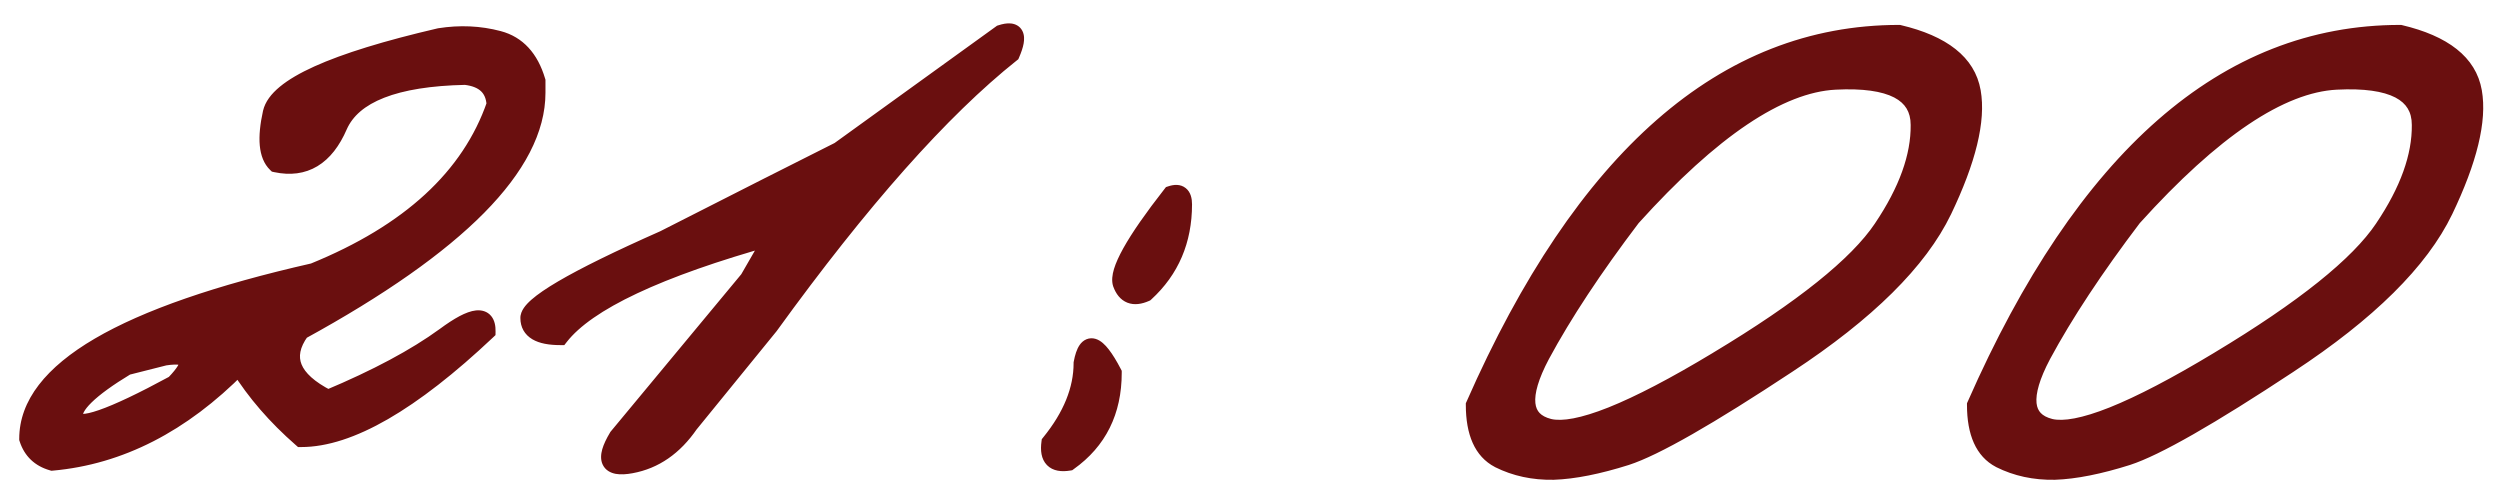 <?xml version="1.0" encoding="UTF-8"?> <svg xmlns="http://www.w3.org/2000/svg" width="91" height="18" viewBox="0 0 91 18" fill="none"><mask id="path-1-outside-1_7345_947" maskUnits="userSpaceOnUse" x="0" y="0" width="91" height="18" fill="black"><rect fill="white" width="91" height="18"></rect><path d="M16 1.324C16.742 1.207 17.458 1.24 18.148 1.422C18.838 1.604 19.307 2.112 19.555 2.945V3.375C19.555 6.031 16.69 8.928 10.961 12.066C10.284 13.004 10.609 13.811 11.938 14.488C13.708 13.746 15.121 12.991 16.176 12.223C17.23 11.441 17.751 11.389 17.738 12.066C14.978 14.671 12.719 15.973 10.961 15.973C10.037 15.165 9.281 14.293 8.695 13.355C6.625 15.452 4.359 16.611 1.898 16.832C1.443 16.702 1.143 16.415 1 15.973C1 13.486 4.47 11.454 11.41 9.879C14.9 8.46 17.1 6.435 18.012 3.805C17.973 3.206 17.615 2.867 16.938 2.789C14.385 2.841 12.855 3.44 12.348 4.586C11.853 5.732 11.085 6.194 10.043 5.973C9.717 5.66 9.659 5.035 9.867 4.098C10.088 3.147 12.133 2.223 16 1.324ZM4.613 13.355C3.259 14.176 2.628 14.794 2.719 15.211C2.823 15.628 4.027 15.211 6.332 13.961C7.087 13.18 6.977 12.861 6 13.004L4.613 13.355ZM36.43 1.207C36.99 1.025 37.12 1.279 36.82 1.969C34.268 4 31.338 7.301 28.031 11.871L25.121 15.445C24.548 16.279 23.832 16.773 22.973 16.93C22.126 17.086 21.957 16.741 22.465 15.895L27.23 10.152L28.109 8.629C23.956 9.788 21.384 10.999 20.395 12.262C19.626 12.262 19.242 12.034 19.242 11.578C19.229 11.109 20.87 10.146 24.164 8.688L27.973 6.754C28.572 6.454 29.424 6.025 30.531 5.465L36.43 1.207ZM42.621 7.066C42.934 6.962 43.09 7.086 43.09 7.438C43.09 8.753 42.628 9.833 41.703 10.68C41.26 10.875 40.961 10.758 40.805 10.328C40.661 9.885 41.267 8.798 42.621 7.066ZM40.531 13.57C40.531 14.977 39.991 16.064 38.91 16.832C38.363 16.923 38.129 16.682 38.207 16.109C38.988 15.146 39.379 14.182 39.379 13.219C39.548 12.307 39.932 12.425 40.531 13.57ZM69.125 1.207C70.727 1.585 71.618 2.294 71.801 3.336C71.983 4.378 71.632 5.823 70.746 7.672C69.861 9.508 67.973 11.376 65.082 13.277C62.204 15.178 60.245 16.298 59.203 16.637C58.175 16.962 57.289 17.138 56.547 17.164C55.818 17.177 55.154 17.034 54.555 16.734C53.956 16.422 53.656 15.758 53.656 14.742C57.628 5.719 62.784 1.207 69.125 1.207ZM56.117 12.926C55.323 14.423 55.414 15.296 56.391 15.543C57.38 15.777 59.418 14.963 62.504 13.102C65.603 11.24 67.602 9.638 68.5 8.297C69.412 6.943 69.861 5.693 69.848 4.547C69.848 3.388 68.832 2.861 66.801 2.965C64.769 3.069 62.309 4.723 59.418 7.926C58.025 9.762 56.925 11.428 56.117 12.926ZM87.367 1.207C88.969 1.585 89.861 2.294 90.043 3.336C90.225 4.378 89.874 5.823 88.988 7.672C88.103 9.508 86.215 11.376 83.324 13.277C80.447 15.178 78.487 16.298 77.445 16.637C76.417 16.962 75.531 17.138 74.789 17.164C74.06 17.177 73.396 17.034 72.797 16.734C72.198 16.422 71.898 15.758 71.898 14.742C75.87 5.719 81.026 1.207 87.367 1.207ZM74.359 12.926C73.565 14.423 73.656 15.296 74.633 15.543C75.622 15.777 77.66 14.963 80.746 13.102C83.845 11.24 85.844 9.638 86.742 8.297C87.654 6.943 88.103 5.693 88.09 4.547C88.09 3.388 87.074 2.861 85.043 2.965C83.012 3.069 80.551 4.723 77.66 7.926C76.267 9.762 75.167 11.428 74.359 12.926Z"></path></mask><path d="M16 1.324C16.742 1.207 17.458 1.24 18.148 1.422C18.838 1.604 19.307 2.112 19.555 2.945V3.375C19.555 6.031 16.69 8.928 10.961 12.066C10.284 13.004 10.609 13.811 11.938 14.488C13.708 13.746 15.121 12.991 16.176 12.223C17.23 11.441 17.751 11.389 17.738 12.066C14.978 14.671 12.719 15.973 10.961 15.973C10.037 15.165 9.281 14.293 8.695 13.355C6.625 15.452 4.359 16.611 1.898 16.832C1.443 16.702 1.143 16.415 1 15.973C1 13.486 4.47 11.454 11.41 9.879C14.9 8.46 17.1 6.435 18.012 3.805C17.973 3.206 17.615 2.867 16.938 2.789C14.385 2.841 12.855 3.44 12.348 4.586C11.853 5.732 11.085 6.194 10.043 5.973C9.717 5.66 9.659 5.035 9.867 4.098C10.088 3.147 12.133 2.223 16 1.324ZM4.613 13.355C3.259 14.176 2.628 14.794 2.719 15.211C2.823 15.628 4.027 15.211 6.332 13.961C7.087 13.18 6.977 12.861 6 13.004L4.613 13.355ZM36.43 1.207C36.99 1.025 37.12 1.279 36.82 1.969C34.268 4 31.338 7.301 28.031 11.871L25.121 15.445C24.548 16.279 23.832 16.773 22.973 16.93C22.126 17.086 21.957 16.741 22.465 15.895L27.23 10.152L28.109 8.629C23.956 9.788 21.384 10.999 20.395 12.262C19.626 12.262 19.242 12.034 19.242 11.578C19.229 11.109 20.87 10.146 24.164 8.688L27.973 6.754C28.572 6.454 29.424 6.025 30.531 5.465L36.43 1.207ZM42.621 7.066C42.934 6.962 43.09 7.086 43.09 7.438C43.09 8.753 42.628 9.833 41.703 10.68C41.26 10.875 40.961 10.758 40.805 10.328C40.661 9.885 41.267 8.798 42.621 7.066ZM40.531 13.57C40.531 14.977 39.991 16.064 38.91 16.832C38.363 16.923 38.129 16.682 38.207 16.109C38.988 15.146 39.379 14.182 39.379 13.219C39.548 12.307 39.932 12.425 40.531 13.57ZM69.125 1.207C70.727 1.585 71.618 2.294 71.801 3.336C71.983 4.378 71.632 5.823 70.746 7.672C69.861 9.508 67.973 11.376 65.082 13.277C62.204 15.178 60.245 16.298 59.203 16.637C58.175 16.962 57.289 17.138 56.547 17.164C55.818 17.177 55.154 17.034 54.555 16.734C53.956 16.422 53.656 15.758 53.656 14.742C57.628 5.719 62.784 1.207 69.125 1.207ZM56.117 12.926C55.323 14.423 55.414 15.296 56.391 15.543C57.38 15.777 59.418 14.963 62.504 13.102C65.603 11.24 67.602 9.638 68.5 8.297C69.412 6.943 69.861 5.693 69.848 4.547C69.848 3.388 68.832 2.861 66.801 2.965C64.769 3.069 62.309 4.723 59.418 7.926C58.025 9.762 56.925 11.428 56.117 12.926ZM87.367 1.207C88.969 1.585 89.861 2.294 90.043 3.336C90.225 4.378 89.874 5.823 88.988 7.672C88.103 9.508 86.215 11.376 83.324 13.277C80.447 15.178 78.487 16.298 77.445 16.637C76.417 16.962 75.531 17.138 74.789 17.164C74.06 17.177 73.396 17.034 72.797 16.734C72.198 16.422 71.898 15.758 71.898 14.742C75.87 5.719 81.026 1.207 87.367 1.207ZM74.359 12.926C73.565 14.423 73.656 15.296 74.633 15.543C75.622 15.777 77.66 14.963 80.746 13.102C83.845 11.24 85.844 9.638 86.742 8.297C87.654 6.943 88.103 5.693 88.09 4.547C88.09 3.388 87.074 2.861 85.043 2.965C83.012 3.069 80.551 4.723 77.66 7.926C76.267 9.762 75.167 11.428 74.359 12.926Z" fill="#6A0F0F"></path><path d="M16 1.324L15.953 1.028L15.943 1.03L15.932 1.032L16 1.324ZM19.555 2.945H19.855V2.902L19.842 2.86L19.555 2.945ZM10.961 12.066L10.817 11.803L10.757 11.836L10.718 11.891L10.961 12.066ZM11.938 14.488L11.801 14.756L11.925 14.819L12.053 14.765L11.938 14.488ZM16.176 12.223L16.352 12.465L16.354 12.464L16.176 12.223ZM17.738 12.066L17.944 12.285L18.036 12.198L18.038 12.072L17.738 12.066ZM10.961 15.973L10.764 16.199L10.848 16.273H10.961V15.973ZM8.695 13.355L8.95 13.197L8.749 12.875L8.482 13.145L8.695 13.355ZM1.898 16.832L1.816 17.12L1.87 17.136L1.925 17.131L1.898 16.832ZM1 15.973H0.7V16.02L0.715 16.065L1 15.973ZM11.41 9.879L11.477 10.171L11.501 10.166L11.523 10.157L11.41 9.879ZM18.012 3.805L18.295 3.903L18.315 3.846L18.311 3.785L18.012 3.805ZM16.938 2.789L16.972 2.491L16.952 2.489L16.931 2.489L16.938 2.789ZM12.348 4.586L12.073 4.464L12.072 4.467L12.348 4.586ZM10.043 5.973L9.835 6.189L9.897 6.248L9.981 6.266L10.043 5.973ZM9.867 4.098L9.575 4.03L9.574 4.033L9.867 4.098ZM4.613 13.355L4.54 13.065L4.496 13.076L4.458 13.099L4.613 13.355ZM2.719 15.211L2.426 15.275L2.428 15.284L2.719 15.211ZM6.332 13.961L6.475 14.225L6.516 14.203L6.548 14.169L6.332 13.961ZM6 13.004L5.956 12.707L5.941 12.709L5.926 12.713L6 13.004ZM16 1.324L16.047 1.621C16.75 1.51 17.424 1.541 18.072 1.712L18.148 1.422L18.225 1.132C17.493 0.938 16.734 0.905 15.953 1.028L16 1.324ZM18.148 1.422L18.072 1.712C18.637 1.861 19.042 2.272 19.267 3.031L19.555 2.945L19.842 2.86C19.573 1.952 19.04 1.347 18.225 1.132L18.148 1.422ZM19.555 2.945H19.255V3.375H19.555H19.855V2.945H19.555ZM19.555 3.375H19.255C19.255 4.591 18.599 5.907 17.193 7.329C15.79 8.748 13.669 10.241 10.817 11.803L10.961 12.066L11.105 12.329C13.982 10.754 16.158 9.229 17.62 7.751C19.078 6.276 19.855 4.815 19.855 3.375H19.555ZM10.961 12.066L10.718 11.891C10.341 12.412 10.205 12.957 10.419 13.487C10.622 13.992 11.115 14.406 11.801 14.756L11.938 14.488L12.074 14.221C11.432 13.894 11.098 13.566 10.976 13.263C10.864 12.985 10.904 12.658 11.204 12.242L10.961 12.066ZM11.938 14.488L12.053 14.765C13.837 14.018 15.272 13.252 16.352 12.465L16.176 12.223L15.999 11.98C14.97 12.73 13.58 13.475 11.822 14.212L11.938 14.488ZM16.176 12.223L16.354 12.464C16.611 12.274 16.828 12.133 17.007 12.039C17.19 11.942 17.314 11.903 17.387 11.896C17.451 11.89 17.434 11.908 17.415 11.884C17.412 11.881 17.441 11.918 17.438 12.061L17.738 12.066L18.038 12.072C18.042 11.877 18.011 11.666 17.881 11.506C17.735 11.327 17.524 11.28 17.328 11.299C17.141 11.318 16.937 11.397 16.726 11.508C16.512 11.622 16.268 11.781 15.997 11.982L16.176 12.223ZM17.738 12.066L17.532 11.848C16.162 13.141 14.926 14.101 13.824 14.736C12.719 15.373 11.768 15.673 10.961 15.673V15.973V16.273C11.912 16.273 12.969 15.921 14.123 15.256C15.28 14.589 16.554 13.596 17.944 12.285L17.738 12.066ZM10.961 15.973L11.158 15.747C10.254 14.957 9.518 14.106 8.95 13.197L8.695 13.355L8.441 13.514C9.044 14.48 9.819 15.374 10.764 16.199L10.961 15.973ZM8.695 13.355L8.482 13.145C6.451 15.201 4.249 16.319 1.872 16.533L1.898 16.832L1.925 17.131C4.47 16.902 6.799 15.703 8.909 13.566L8.695 13.355ZM1.898 16.832L1.981 16.544C1.619 16.44 1.397 16.226 1.285 15.88L1 15.973L0.715 16.065C0.889 16.605 1.266 16.963 1.816 17.12L1.898 16.832ZM1 15.973H1.3C1.3 14.89 2.051 13.839 3.754 12.843C5.45 11.85 8.017 10.957 11.477 10.171L11.41 9.879L11.344 9.586C7.863 10.377 5.225 11.286 3.451 12.325C1.684 13.36 0.7 14.568 0.7 15.973H1ZM11.41 9.879L11.523 10.157C15.063 8.717 17.346 6.641 18.295 3.903L18.012 3.805L17.728 3.706C16.854 6.229 14.736 8.202 11.297 9.601L11.41 9.879ZM18.012 3.805L18.311 3.785C18.288 3.427 18.166 3.116 17.92 2.884C17.679 2.656 17.351 2.535 16.972 2.491L16.938 2.789L16.903 3.087C17.201 3.122 17.391 3.209 17.508 3.32C17.62 3.426 17.697 3.583 17.712 3.824L18.012 3.805ZM16.938 2.789L16.931 2.489C15.637 2.516 14.578 2.681 13.767 2.998C12.952 3.317 12.368 3.799 12.073 4.464L12.348 4.586L12.622 4.707C12.835 4.227 13.27 3.837 13.985 3.557C14.704 3.275 15.686 3.115 16.944 3.089L16.938 2.789ZM12.348 4.586L12.072 4.467C11.84 5.004 11.559 5.347 11.246 5.535C10.939 5.72 10.567 5.777 10.105 5.679L10.043 5.973L9.981 6.266C10.561 6.389 11.094 6.327 11.555 6.049C12.01 5.775 12.36 5.313 12.623 4.705L12.348 4.586ZM10.043 5.973L10.251 5.756C10.157 5.666 10.079 5.51 10.054 5.242C10.028 4.972 10.059 4.615 10.16 4.163L9.867 4.098L9.574 4.033C9.467 4.517 9.423 4.942 9.456 5.298C9.49 5.654 9.603 5.966 9.835 6.189L10.043 5.973ZM9.867 4.098L10.159 4.166C10.194 4.017 10.309 3.833 10.566 3.621C10.821 3.41 11.192 3.19 11.69 2.965C12.686 2.515 14.141 2.064 16.068 1.616L16 1.324L15.932 1.032C13.992 1.483 12.492 1.944 11.443 2.418C10.919 2.655 10.495 2.901 10.184 3.159C9.874 3.415 9.651 3.703 9.575 4.03L9.867 4.098ZM4.613 13.355L4.458 13.099C3.774 13.513 3.254 13.887 2.914 14.22C2.744 14.387 2.608 14.554 2.52 14.722C2.432 14.891 2.383 15.081 2.426 15.275L2.719 15.211L3.012 15.147C3.009 15.133 3.005 15.089 3.052 14.999C3.099 14.908 3.188 14.792 3.334 14.649C3.625 14.364 4.098 14.018 4.769 13.612L4.613 13.355ZM2.719 15.211L2.428 15.284C2.461 15.418 2.545 15.525 2.665 15.591C2.774 15.651 2.895 15.667 3.003 15.667C3.219 15.667 3.49 15.601 3.798 15.495C4.425 15.278 5.32 14.851 6.475 14.225L6.332 13.961L6.189 13.697C5.039 14.321 4.18 14.727 3.602 14.927C3.309 15.029 3.115 15.067 3.003 15.067C2.948 15.067 2.94 15.058 2.954 15.065C2.979 15.079 3.002 15.108 3.01 15.138L2.719 15.211ZM6.332 13.961L6.548 14.169C6.743 13.967 6.897 13.781 6.995 13.613C7.084 13.462 7.172 13.249 7.099 13.037C7.016 12.799 6.79 12.715 6.618 12.687C6.437 12.658 6.211 12.67 5.956 12.707L6 13.004L6.044 13.301C6.277 13.266 6.432 13.265 6.522 13.279C6.622 13.296 6.56 13.313 6.532 13.234C6.514 13.181 6.549 13.187 6.477 13.31C6.414 13.418 6.298 13.564 6.116 13.752L6.332 13.961ZM6 13.004L5.926 12.713L4.54 13.065L4.613 13.355L4.687 13.646L6.074 13.295L6 13.004ZM36.43 1.207L36.337 0.922L36.292 0.936L36.254 0.964L36.43 1.207ZM36.82 1.969L37.007 2.203L37.066 2.157L37.096 2.088L36.82 1.969ZM28.031 11.871L28.264 12.06L28.269 12.054L28.274 12.047L28.031 11.871ZM25.121 15.445L24.889 15.256L24.881 15.265L24.874 15.275L25.121 15.445ZM22.973 16.93L22.919 16.634L22.918 16.635L22.973 16.93ZM22.465 15.895L22.234 15.703L22.219 15.721L22.208 15.74L22.465 15.895ZM27.23 10.152L27.461 10.344L27.478 10.324L27.49 10.302L27.23 10.152ZM28.109 8.629L28.369 8.779L28.736 8.143L28.029 8.34L28.109 8.629ZM20.395 12.262V12.562H20.541L20.631 12.447L20.395 12.262ZM19.242 11.578H19.542L19.542 11.57L19.242 11.578ZM24.164 8.688L24.285 8.962L24.293 8.959L24.3 8.955L24.164 8.688ZM27.973 6.754L27.838 6.486L27.837 6.486L27.973 6.754ZM30.531 5.465L30.667 5.733L30.688 5.722L30.707 5.708L30.531 5.465ZM36.43 1.207L36.523 1.492C36.647 1.452 36.713 1.448 36.738 1.45C36.748 1.451 36.739 1.452 36.722 1.442C36.703 1.431 36.689 1.414 36.68 1.398C36.669 1.375 36.686 1.387 36.669 1.48C36.654 1.566 36.615 1.688 36.545 1.849L36.82 1.969L37.096 2.088C37.175 1.905 37.233 1.736 37.26 1.586C37.285 1.443 37.291 1.274 37.214 1.124C37.125 0.95 36.962 0.871 36.8 0.854C36.653 0.838 36.493 0.871 36.337 0.922L36.43 1.207ZM36.82 1.969L36.633 1.734C34.05 3.79 31.102 7.116 27.788 11.695L28.031 11.871L28.274 12.047C31.575 7.485 34.486 4.21 37.007 2.203L36.82 1.969ZM28.031 11.871L27.799 11.682L24.889 15.256L25.121 15.445L25.354 15.635L28.264 12.06L28.031 11.871ZM25.121 15.445L24.874 15.275C24.338 16.054 23.687 16.495 22.919 16.634L22.973 16.93L23.026 17.225C23.977 17.052 24.758 16.503 25.368 15.615L25.121 15.445ZM22.973 16.93L22.918 16.635C22.722 16.671 22.594 16.672 22.52 16.658C22.451 16.645 22.467 16.63 22.48 16.656C22.485 16.667 22.466 16.636 22.5 16.517C22.532 16.404 22.602 16.25 22.722 16.049L22.465 15.895L22.208 15.74C22.074 15.963 21.975 16.169 21.922 16.353C21.872 16.532 21.852 16.737 21.942 16.92C22.039 17.119 22.225 17.213 22.41 17.248C22.589 17.281 22.8 17.267 23.027 17.225L22.973 16.93ZM22.465 15.895L22.696 16.086L27.461 10.344L27.23 10.152L27 9.961L22.234 15.703L22.465 15.895ZM27.23 10.152L27.49 10.302L28.369 8.779L28.109 8.629L27.849 8.479L26.971 10.002L27.23 10.152ZM28.109 8.629L28.029 8.34C25.943 8.922 24.244 9.52 22.938 10.135C21.637 10.747 20.696 11.39 20.158 12.077L20.395 12.262L20.631 12.447C21.082 11.87 21.922 11.276 23.193 10.678C24.458 10.082 26.122 9.495 28.19 8.918L28.109 8.629ZM20.395 12.262V11.962C20.03 11.962 19.807 11.906 19.683 11.833C19.585 11.774 19.542 11.703 19.542 11.578H19.242H18.942C18.942 11.909 19.092 12.18 19.377 12.349C19.638 12.504 19.991 12.562 20.395 12.562V12.262ZM19.242 11.578L19.542 11.57C19.543 11.599 19.531 11.595 19.563 11.547C19.594 11.502 19.649 11.439 19.741 11.359C19.923 11.199 20.211 11 20.615 10.763C21.42 10.29 22.641 9.69 24.285 8.962L24.164 8.688L24.043 8.413C22.392 9.144 21.146 9.755 20.311 10.245C19.895 10.49 19.569 10.711 19.344 10.909C19.232 11.007 19.136 11.108 19.066 11.211C18.998 11.312 18.938 11.44 18.942 11.586L19.242 11.578ZM24.164 8.688L24.3 8.955L28.108 7.021L27.973 6.754L27.837 6.486L24.028 8.42L24.164 8.688ZM27.973 6.754L28.107 7.022C28.706 6.722 29.56 6.293 30.667 5.733L30.531 5.465L30.396 5.197C29.289 5.757 28.437 6.186 27.838 6.486L27.973 6.754ZM30.531 5.465L30.707 5.708L36.605 1.45L36.43 1.207L36.254 0.964L30.356 5.222L30.531 5.465ZM42.621 7.066L42.526 6.782L42.441 6.81L42.385 6.882L42.621 7.066ZM41.703 10.68L41.824 10.954L41.869 10.934L41.906 10.901L41.703 10.68ZM40.805 10.328L40.519 10.421L40.523 10.431L40.805 10.328ZM40.531 13.57H40.831V13.497L40.797 13.431L40.531 13.57ZM38.91 16.832L38.959 17.128L39.028 17.117L39.084 17.076L38.91 16.832ZM38.207 16.109L37.974 15.92L37.921 15.986L37.91 16.069L38.207 16.109ZM39.379 13.219L39.084 13.164L39.079 13.191V13.219H39.379ZM42.621 7.066L42.716 7.351C42.772 7.332 42.803 7.33 42.814 7.331C42.821 7.331 42.805 7.331 42.786 7.316C42.769 7.302 42.77 7.292 42.776 7.31C42.782 7.33 42.79 7.37 42.79 7.438H43.09H43.39C43.39 7.237 43.349 6.996 43.159 6.846C42.96 6.688 42.715 6.719 42.526 6.782L42.621 7.066ZM43.09 7.438H42.79C42.79 8.673 42.36 9.672 41.501 10.458L41.703 10.68L41.906 10.901C42.896 9.995 43.39 8.832 43.39 7.438H43.09ZM41.703 10.68L41.582 10.405C41.397 10.487 41.301 10.476 41.256 10.459C41.216 10.443 41.148 10.395 41.087 10.226L40.805 10.328L40.523 10.431C40.617 10.691 40.778 10.916 41.037 11.018C41.292 11.117 41.566 11.068 41.824 10.954L41.703 10.68ZM40.805 10.328L41.09 10.236C41.082 10.212 41.073 10.132 41.125 9.962C41.174 9.799 41.267 9.589 41.413 9.327C41.705 8.803 42.184 8.113 42.857 7.251L42.621 7.066L42.385 6.882C41.704 7.752 41.203 8.471 40.889 9.035C40.733 9.316 40.617 9.569 40.55 9.788C40.486 10.001 40.455 10.223 40.519 10.421L40.805 10.328ZM40.531 13.57H40.231C40.231 14.886 39.732 15.88 38.736 16.587L38.91 16.832L39.084 17.076C40.249 16.248 40.831 15.067 40.831 13.57H40.531ZM38.91 16.832L38.861 16.536C38.621 16.576 38.553 16.524 38.539 16.511C38.521 16.492 38.469 16.409 38.504 16.15L38.207 16.109L37.91 16.069C37.867 16.383 37.893 16.707 38.109 16.929C38.33 17.156 38.653 17.179 38.959 17.128L38.91 16.832ZM38.207 16.109L38.44 16.298C39.252 15.297 39.679 14.269 39.679 13.219H39.379H39.079C39.079 14.096 38.725 14.995 37.974 15.92L38.207 16.109ZM39.379 13.219L39.674 13.274C39.714 13.056 39.761 12.945 39.792 12.899C39.806 12.881 39.803 12.893 39.777 12.904C39.746 12.917 39.717 12.913 39.706 12.91C39.702 12.909 39.717 12.912 39.753 12.943C39.788 12.973 39.832 13.019 39.886 13.088C39.993 13.226 40.12 13.43 40.265 13.709L40.531 13.57L40.797 13.431C40.644 13.137 40.498 12.898 40.359 12.72C40.23 12.553 40.072 12.394 39.882 12.336C39.775 12.303 39.657 12.303 39.543 12.351C39.434 12.397 39.356 12.476 39.3 12.556C39.193 12.71 39.128 12.926 39.084 13.164L39.379 13.219ZM69.125 1.207L69.194 0.915L69.16 0.907H69.125V1.207ZM70.746 7.672L71.016 7.802L71.017 7.801L70.746 7.672ZM65.082 13.277L64.917 13.027L64.917 13.027L65.082 13.277ZM59.203 16.637L59.294 16.923L59.296 16.922L59.203 16.637ZM56.547 17.164L56.552 17.464L56.557 17.464L56.547 17.164ZM54.555 16.734L54.416 17L54.42 17.003L54.555 16.734ZM53.656 14.742L53.382 14.621L53.356 14.679V14.742H53.656ZM56.117 12.926L55.853 12.783L55.852 12.785L56.117 12.926ZM56.391 15.543L56.317 15.834L56.322 15.835L56.391 15.543ZM62.504 13.102L62.349 12.844L62.349 12.845L62.504 13.102ZM68.5 8.297L68.251 8.129L68.251 8.13L68.5 8.297ZM69.848 4.547H69.548L69.548 4.55L69.848 4.547ZM59.418 7.926L59.195 7.725L59.187 7.734L59.179 7.744L59.418 7.926ZM69.125 1.207L69.056 1.499C70.614 1.866 71.354 2.524 71.505 3.388L71.801 3.336L72.096 3.284C71.883 2.065 70.839 1.303 69.194 0.915L69.125 1.207ZM71.801 3.336L71.505 3.388C71.671 4.332 71.355 5.705 70.475 7.542L70.746 7.672L71.017 7.801C71.908 5.941 72.296 4.423 72.096 3.284L71.801 3.336ZM70.746 7.672L70.476 7.542C69.625 9.305 67.79 11.137 64.917 13.027L65.082 13.277L65.247 13.528C68.155 11.616 70.096 9.71 71.016 7.802L70.746 7.672ZM65.082 13.277L64.917 13.027C62.032 14.933 60.106 16.028 59.11 16.351L59.203 16.637L59.296 16.922C60.383 16.569 62.377 15.424 65.247 13.528L65.082 13.277ZM59.203 16.637L59.113 16.351C58.099 16.671 57.242 16.84 56.536 16.864L56.547 17.164L56.557 17.464C57.336 17.437 58.25 17.253 59.294 16.923L59.203 16.637ZM56.547 17.164L56.541 16.864C55.856 16.876 55.241 16.742 54.689 16.466L54.555 16.734L54.42 17.003C55.066 17.326 55.779 17.478 56.552 17.464L56.547 17.164ZM54.555 16.734L54.694 16.468C54.239 16.231 53.956 15.708 53.956 14.742H53.656H53.356C53.356 15.807 53.673 16.613 54.416 17L54.555 16.734ZM53.656 14.742L53.931 14.863C57.884 5.881 62.963 1.507 69.125 1.507V1.207V0.907C62.605 0.907 57.371 5.557 53.382 14.621L53.656 14.742ZM56.117 12.926L55.852 12.785C55.449 13.545 55.236 14.205 55.291 14.734C55.32 15.009 55.422 15.253 55.607 15.447C55.79 15.639 56.034 15.762 56.317 15.834L56.391 15.543L56.464 15.252C56.259 15.2 56.126 15.122 56.041 15.033C55.96 14.948 55.905 14.833 55.888 14.672C55.852 14.329 55.991 13.804 56.382 13.066L56.117 12.926ZM56.391 15.543L56.322 15.835C56.915 15.975 57.749 15.796 58.772 15.387C59.813 14.972 61.11 14.293 62.659 13.358L62.504 13.102L62.349 12.845C60.812 13.772 59.547 14.431 58.55 14.83C57.535 15.235 56.856 15.345 56.46 15.251L56.391 15.543ZM62.504 13.102L62.658 13.359C65.76 11.495 67.811 9.865 68.749 8.464L68.5 8.297L68.251 8.13C67.393 9.411 65.446 10.984 62.349 12.844L62.504 13.102ZM68.5 8.297L68.749 8.464C69.68 7.08 70.162 5.771 70.148 4.543L69.848 4.547L69.548 4.55C69.56 5.614 69.142 6.805 68.251 8.129L68.5 8.297ZM69.848 4.547H70.148C70.148 4.212 70.074 3.907 69.914 3.641C69.754 3.376 69.519 3.169 69.224 3.016C68.645 2.715 67.819 2.612 66.785 2.665L66.801 2.965L66.816 3.264C67.814 3.213 68.511 3.322 68.948 3.548C69.161 3.659 69.306 3.795 69.4 3.951C69.494 4.107 69.548 4.302 69.548 4.547H69.848ZM66.801 2.965L66.785 2.665C65.696 2.721 64.52 3.19 63.264 4.034C62.007 4.879 60.65 6.112 59.195 7.725L59.418 7.926L59.641 8.127C61.076 6.536 62.396 5.341 63.599 4.532C64.804 3.723 65.874 3.313 66.816 3.264L66.801 2.965ZM59.418 7.926L59.179 7.744C57.779 9.589 56.67 11.269 55.853 12.783L56.117 12.926L56.381 13.068C57.179 11.588 58.27 9.935 59.657 8.107L59.418 7.926ZM87.367 1.207L87.436 0.915L87.402 0.907H87.367V1.207ZM88.988 7.672L89.258 7.802L89.259 7.801L88.988 7.672ZM83.324 13.277L83.159 13.027L83.159 13.027L83.324 13.277ZM77.445 16.637L77.536 16.923L77.538 16.922L77.445 16.637ZM74.789 17.164L74.794 17.464L74.8 17.464L74.789 17.164ZM72.797 16.734L72.658 17L72.663 17.003L72.797 16.734ZM71.898 14.742L71.624 14.621L71.598 14.679V14.742H71.898ZM74.359 12.926L74.095 12.783L74.094 12.785L74.359 12.926ZM74.633 15.543L74.559 15.834L74.564 15.835L74.633 15.543ZM80.746 13.102L80.592 12.844L80.591 12.845L80.746 13.102ZM86.742 8.297L86.493 8.129L86.493 8.13L86.742 8.297ZM88.09 4.547H87.79L87.79 4.55L88.09 4.547ZM77.66 7.926L77.437 7.725L77.429 7.734L77.421 7.744L77.66 7.926ZM87.367 1.207L87.298 1.499C88.856 1.866 89.596 2.524 89.748 3.388L90.043 3.336L90.338 3.284C90.125 2.065 89.081 1.303 87.436 0.915L87.367 1.207ZM90.043 3.336L89.748 3.388C89.913 4.332 89.597 5.705 88.718 7.542L88.988 7.672L89.259 7.801C90.15 5.941 90.538 4.423 90.338 3.284L90.043 3.336ZM88.988 7.672L88.718 7.542C87.867 9.305 86.033 11.137 83.159 13.027L83.324 13.277L83.489 13.528C86.397 11.616 88.338 9.71 89.258 7.802L88.988 7.672ZM83.324 13.277L83.159 13.027C80.274 14.933 78.349 16.028 77.353 16.351L77.445 16.637L77.538 16.922C78.625 16.569 80.619 15.424 83.49 13.528L83.324 13.277ZM77.445 16.637L77.355 16.351C76.341 16.671 75.484 16.84 74.778 16.864L74.789 17.164L74.8 17.464C75.578 17.437 76.492 17.253 77.536 16.923L77.445 16.637ZM74.789 17.164L74.784 16.864C74.099 16.876 73.483 16.742 72.931 16.466L72.797 16.734L72.663 17.003C73.309 17.326 74.021 17.478 74.794 17.464L74.789 17.164ZM72.797 16.734L72.936 16.468C72.481 16.231 72.198 15.708 72.198 14.742H71.898H71.598C71.598 15.807 71.915 16.613 72.658 17L72.797 16.734ZM71.898 14.742L72.173 14.863C76.126 5.881 81.205 1.507 87.367 1.507V1.207V0.907C80.847 0.907 75.613 5.557 71.624 14.621L71.898 14.742ZM74.359 12.926L74.094 12.785C73.691 13.545 73.478 14.205 73.534 14.734C73.562 15.009 73.664 15.253 73.849 15.447C74.032 15.639 74.276 15.762 74.559 15.834L74.633 15.543L74.707 15.252C74.501 15.2 74.368 15.122 74.284 15.033C74.202 14.948 74.147 14.833 74.13 14.672C74.095 14.329 74.233 13.804 74.624 13.066L74.359 12.926ZM74.633 15.543L74.564 15.835C75.157 15.975 75.991 15.796 77.015 15.387C78.055 14.972 79.352 14.293 80.901 13.358L80.746 13.102L80.591 12.845C79.054 13.772 77.789 14.431 76.792 14.83C75.777 15.235 75.098 15.345 74.702 15.251L74.633 15.543ZM80.746 13.102L80.901 13.359C84.002 11.495 86.053 9.865 86.991 8.464L86.742 8.297L86.493 8.13C85.635 9.411 83.688 10.984 80.592 12.844L80.746 13.102ZM86.742 8.297L86.991 8.464C87.923 7.08 88.404 5.771 88.39 4.543L88.09 4.547L87.79 4.55C87.802 5.614 87.385 6.805 86.493 8.129L86.742 8.297ZM88.09 4.547H88.39C88.39 4.212 88.316 3.907 88.156 3.641C87.996 3.376 87.761 3.169 87.466 3.016C86.887 2.715 86.061 2.612 85.028 2.665L85.043 2.965L85.058 3.264C86.056 3.213 86.753 3.322 87.19 3.548C87.403 3.659 87.548 3.795 87.642 3.951C87.737 4.107 87.79 4.302 87.79 4.547H88.09ZM85.043 2.965L85.028 2.665C83.938 2.721 82.763 3.19 81.507 4.034C80.249 4.879 78.892 6.112 77.437 7.725L77.66 7.926L77.883 8.127C79.319 6.536 80.638 5.341 81.841 4.532C83.046 3.723 84.116 3.313 85.058 3.264L85.043 2.965ZM77.66 7.926L77.421 7.744C76.022 9.589 74.912 11.269 74.095 12.783L74.359 12.926L74.623 13.068C75.421 11.588 76.512 9.935 77.899 8.107L77.66 7.926Z" fill="#6A0F0F" mask="url(#path-1-outside-1_7345_947)"></path></svg> 